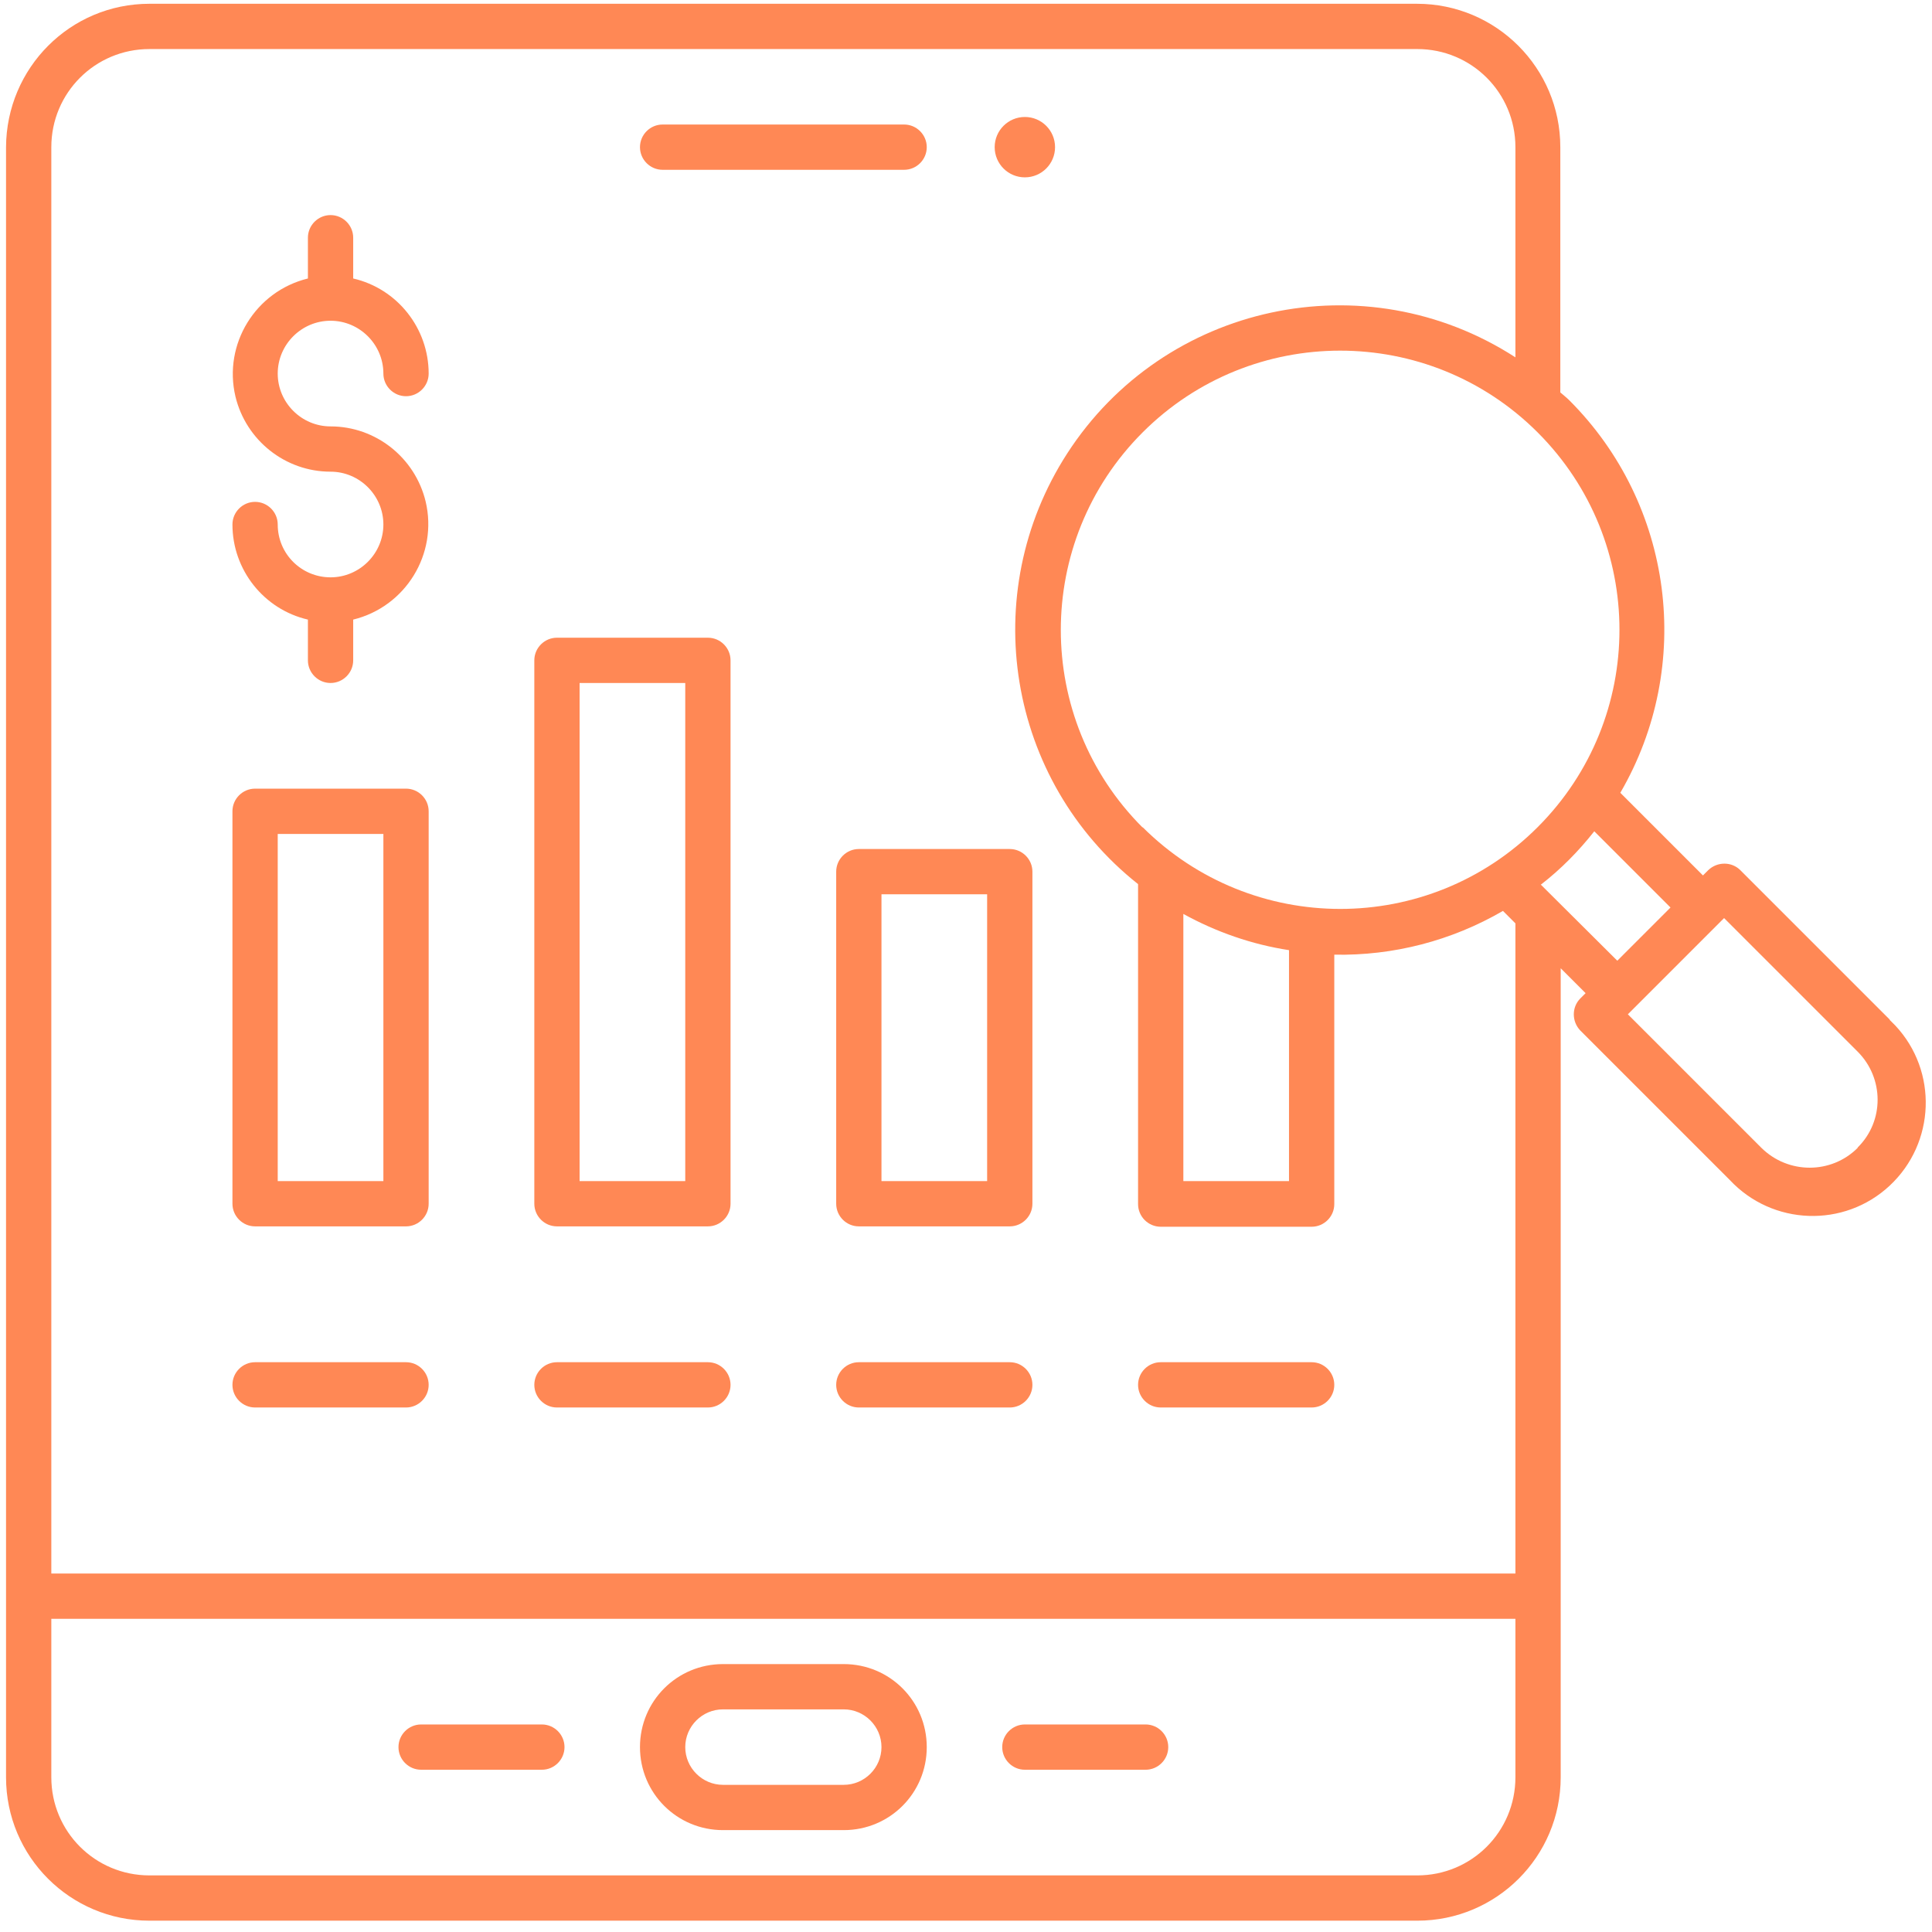 <?xml version="1.0" encoding="UTF-8"?>
<svg id="travel_agency" xmlns="http://www.w3.org/2000/svg" version="1.1" viewBox="0 0 512 512">
  <!-- Generator: Adobe Illustrator 29.5.1, SVG Export Plug-In . SVG Version: 2.1.0 Build 141)  -->
  <defs>
    <style>
      .st0 {
        fill: #f85;
      }
    </style>
  </defs>
  <path class="st0" d="M271.6,469h32c3.3,0,6-2.7,6-6s-2.7-6-6-6h-32c-3.3,0-6,2.7-6,6s2.7,6,6,6Z"/>
  <path class="st0" d="M111.6,469h32c3.3,0,6-2.7,6-6s-2.7-6-6-6h-32c-3.3,0-6,2.7-6,6s2.7,6,6,6Z"/>
  <path class="st0" d="M175.6,45h64c3.3,0,6-2.7,6-6s-2.7-6-6-6h-64c-3.3,0-6,2.7-6,6s2.7,6,6,6Z"/>
  <circle class="st0" cx="271.6" cy="39" r="8"/>
  <path class="st0" d="M191.6,485h32c12.2,0,22-9.8,22-22s-9.8-22-22-22h-32c-12.2,0-22,9.8-22,22s9.8,22,22,22ZM191.6,453h32c5.5,0,10,4.5,10,10s-4.5,10-10,10h-32c-5.5,0-10-4.5-10-10s4.5-10,10-10Z"/>
  <path class="st0" d="M107.6,209h-40c-3.3,0-6,2.7-6,6v104c0,3.3,2.7,6,6,6h40c3.3,0,6-2.7,6-6v-104c0-3.3-2.7-6-6-6ZM101.6,313h-28v-92h28v92Z"/>
  <path class="st0" d="M187.6,169h-40c-3.3,0-6,2.7-6,6v144c0,3.3,2.7,6,6,6h40c3.3,0,6-2.7,6-6v-144c0-3.3-2.7-6-6-6ZM181.6,313h-28v-132h28v132Z"/>
  <path class="st0" d="M267.6,225h-40c-3.3,0-6,2.7-6,6v88c0,3.3,2.7,6,6,6h40c3.3,0,6-2.7,6-6v-88c0-3.3-2.7-6-6-6ZM261.6,313h-28v-76h28v76Z"/>
  <path class="st0" d="M107.6,361h-40c-3.3,0-6,2.7-6,6s2.7,6,6,6h40c3.3,0,6-2.7,6-6s-2.7-6-6-6Z"/>
  <path class="st0" d="M187.6,361h-40c-3.3,0-6,2.7-6,6s2.7,6,6,6h40c3.3,0,6-2.7,6-6s-2.7-6-6-6Z"/>
  <path class="st0" d="M267.6,361h-40c-3.3,0-6,2.7-6,6s2.7,6,6,6h40c3.3,0,6-2.7,6-6s-2.7-6-6-6Z"/>
  <path class="st0" d="M347.6,361h-40c-3.3,0-6,2.7-6,6s2.7,6,6,6h40c3.3,0,6-2.7,6-6s-2.7-6-6-6Z"/>
  <path class="st0" d="M87.6,85c7.7,0,14,6.3,14,14,0,3.3,2.7,6,6,6s6-2.7,6-6c0-12-8.3-22.5-20-25.2v-10.8c0-3.3-2.7-6-6-6s-6,2.7-6,6v10.8c-13.9,3.4-22.5,17.4-19.2,31.3,2.8,11.6,13.2,19.9,25.2,19.9,7.7,0,14,6.3,14,14,0,7.7-6.3,14-14,14-7.7,0-14-6.2-14-14,0-3.3-2.7-6-6-6s-6,2.7-6,6c0,12,8.3,22.5,20,25.2v10.8c0,3.3,2.7,6,6,6s6-2.7,6-6v-10.8c13.9-3.4,22.5-17.4,19.2-31.3-2.8-11.6-13.2-19.9-25.2-19.9-7.7,0-14-6.3-14-14s6.3-14,14-14h0Z"/>
  <path class="st0" d="M500.8,270.2l-39.6-39.6c-2.3-2.3-6.1-2.3-8.5,0,0,0,0,0,0,0l-1.4,1.4-21.9-21.9c19.6-33.7,14.1-76.4-13.5-104-.8-.8-1.6-1.4-2.4-2.1V39c0-21-17-38-38-38H39.6C18.6,1,1.7,18,1.6,39v432c0,21,17,38,38,38h336c21,0,38-17,38-38v-214.4l6.6,6.6-1.4,1.4c-2.3,2.3-2.3,6.1,0,8.5l39.6,39.6c11.3,12.1,30.3,12.8,42.4,1.5,12.1-11.3,12.8-30.3,1.5-42.4-.5-.5-1-1-1.5-1.5h0ZM401.6,471c0,14.4-11.6,26-26,26H39.6c-14.4,0-26-11.6-26-26v-42h388v42ZM401.6,417H13.6V39c0-14.4,11.6-26,26-26h336c14.4,0,26,11.6,26,26v55.7c-39.9-25.8-93.1-14.3-118.8,25.5-24,37.2-15.9,86.6,18.8,114.1v84.8c0,3.3,2.7,6,6,6h40c3.3,0,6-2.7,6-6v-66.1c15.7.3,31.1-3.7,44.7-11.6l3.3,3.3v172.4ZM313.6,313v-70.8c8.7,4.8,18.2,8.1,28,9.6v61.2h-28ZM302.8,219.3c-28.9-28.9-28.9-75.8,0-104.7s75.8-28.9,104.7,0c28.9,28.9,28.9,75.7,0,104.6-28.9,28.9-75.7,28.9-104.7,0ZM408.4,234.4c5.3-4.1,10-8.9,14.1-14.1l20.2,20.2-14.1,14.1-20.3-20.2ZM492.3,304.2c-7,7-18.4,7-25.5,0l-35.4-35.4,25.5-25.5,35.4,35.4c7,7,7.1,18.4,0,25.4,0,0,0,0,0,0h0Z"/>
</svg>